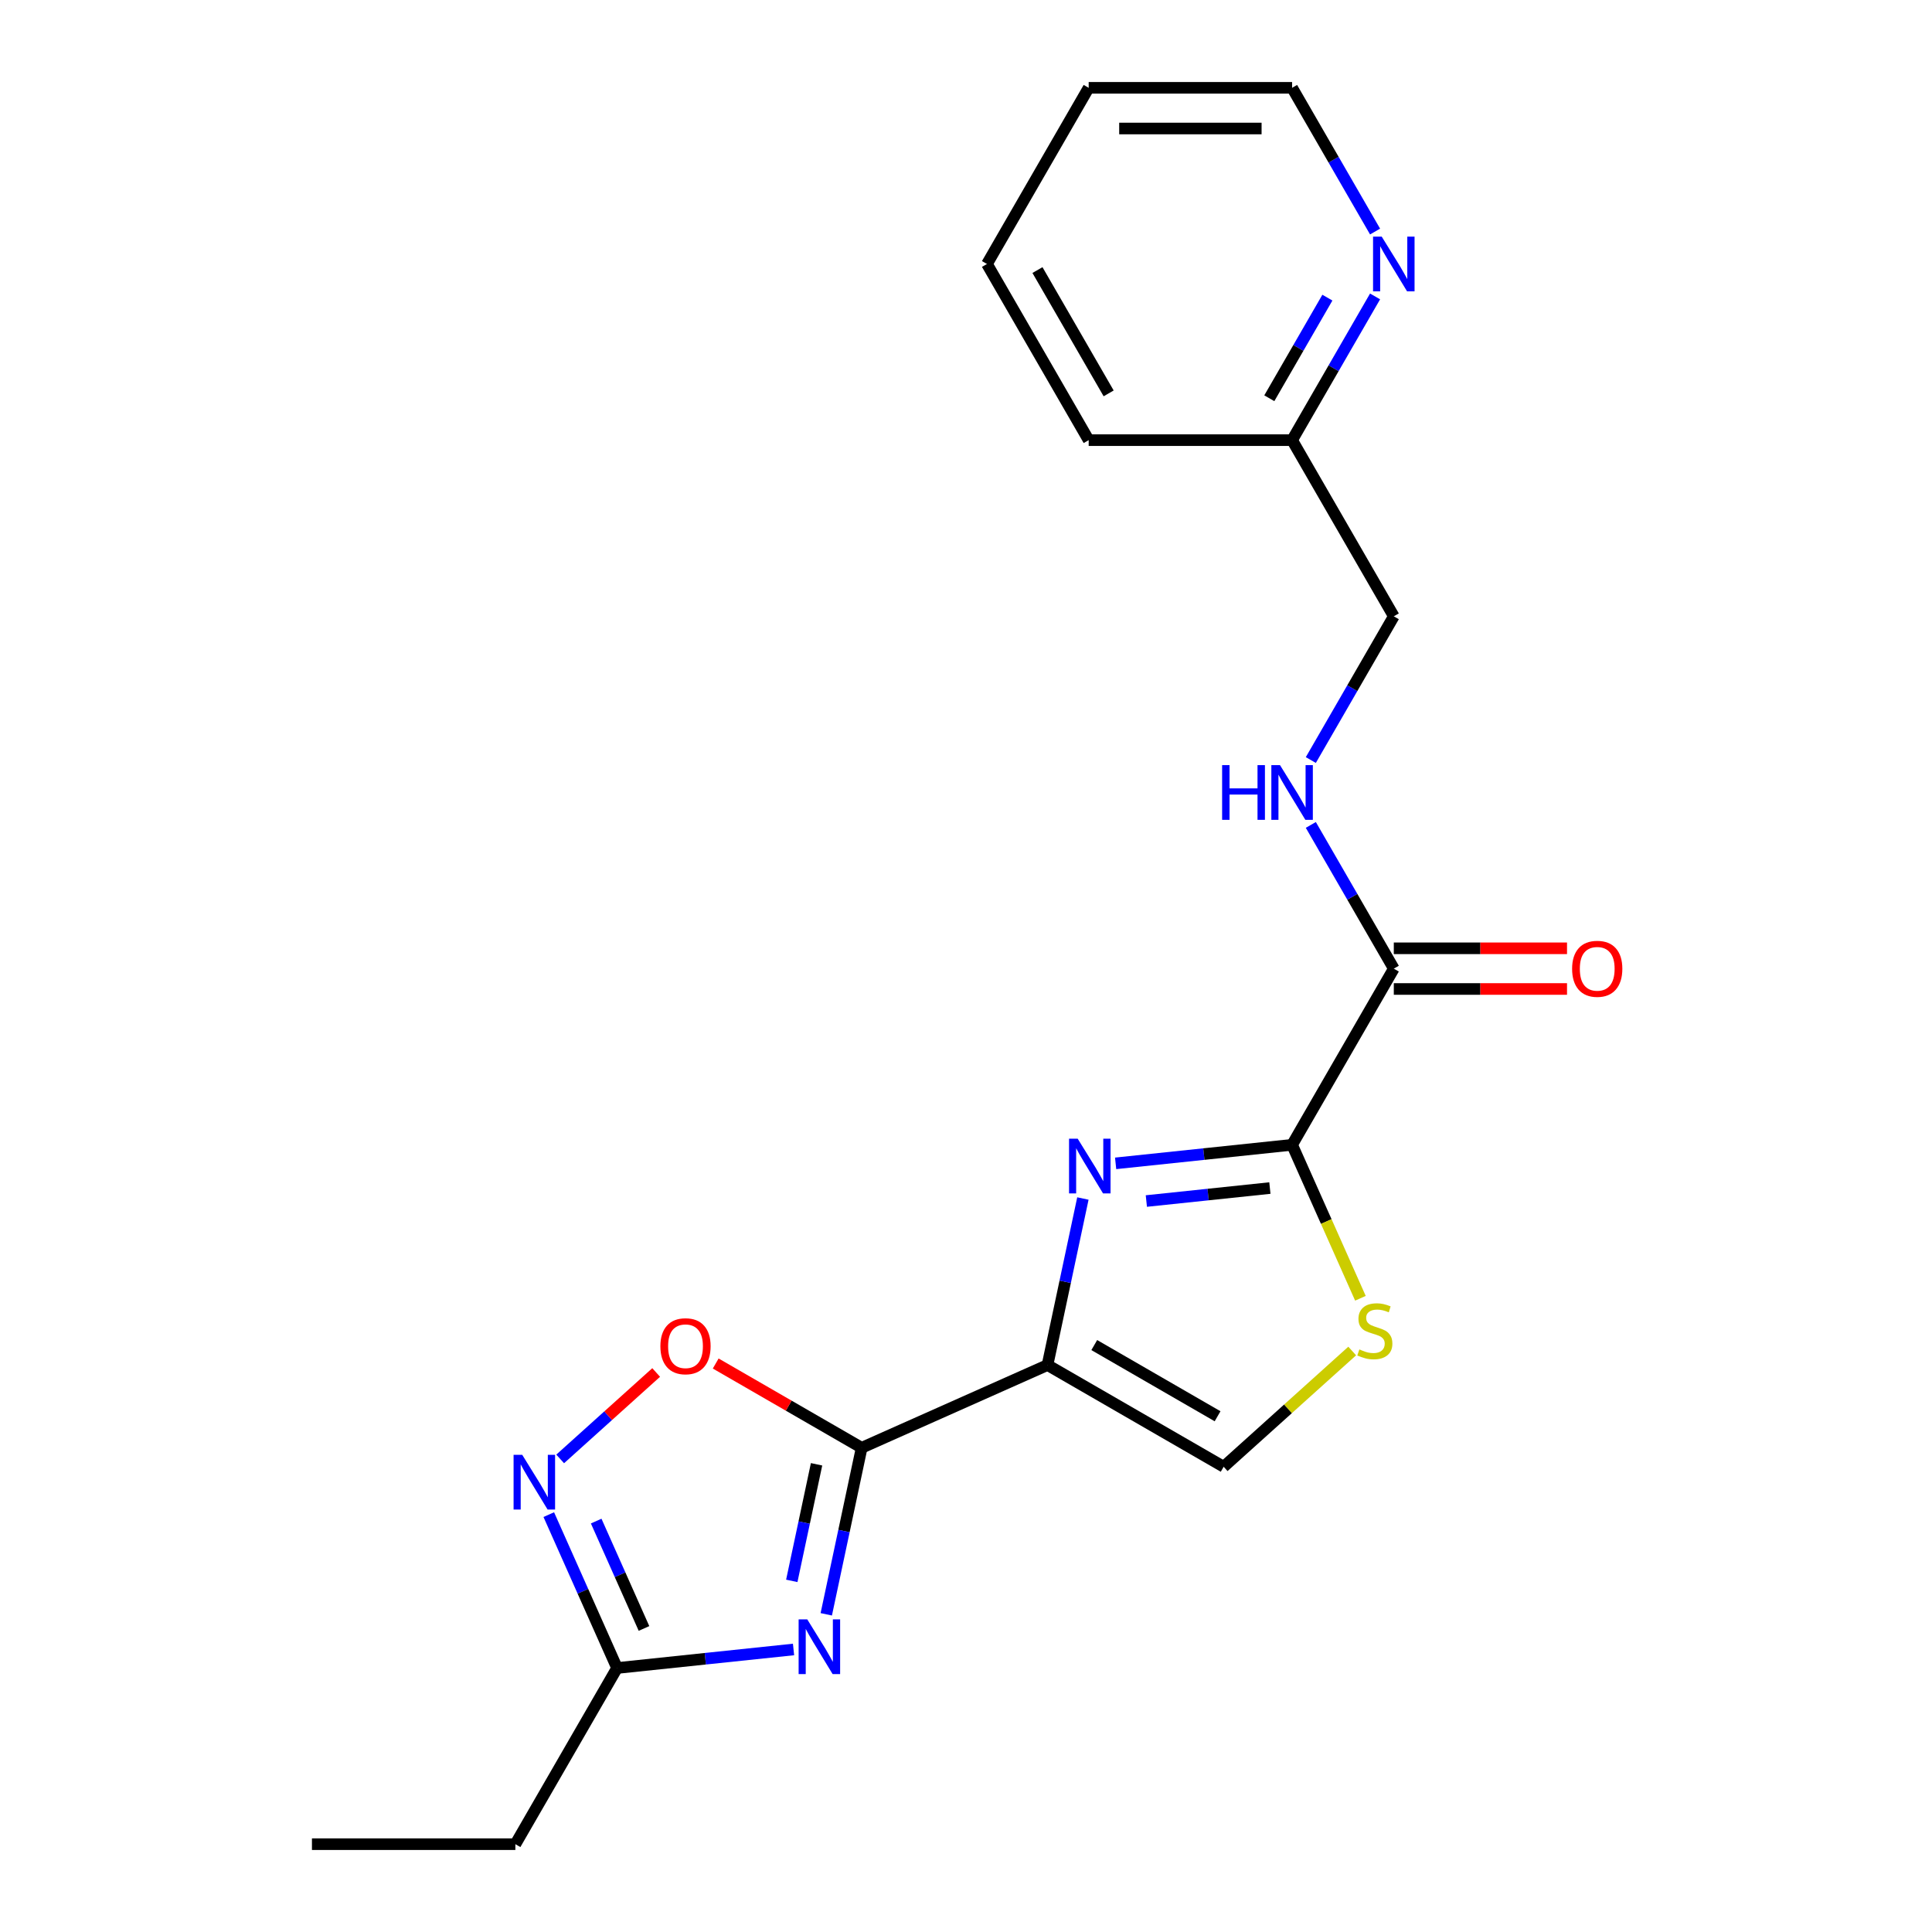 <?xml version='1.0' encoding='iso-8859-1'?>
<svg version='1.1' baseProfile='full'
              xmlns='http://www.w3.org/2000/svg'
                      xmlns:rdkit='http://www.rdkit.org/xml'
                      xmlns:xlink='http://www.w3.org/1999/xlink'
                  xml:space='preserve'
width='1000px' height='1000px' viewBox='0 0 1000 1000'>
<!-- END OF HEADER -->
<rect style='opacity:1.0;fill:#FFFFFF;stroke:none' width='1000' height='1000' x='0' y='0'> </rect>
<path class='bond-0' d='M 542.184,706.544 L 445.998,749.369' style='fill:none;fill-rule:evenodd;stroke:#000000;stroke-width:6px;stroke-linecap:butt;stroke-linejoin:miter;stroke-opacity:1' />
<path class='bond-1' d='M 542.184,706.544 L 551.345,663.447' style='fill:none;fill-rule:evenodd;stroke:#000000;stroke-width:6px;stroke-linecap:butt;stroke-linejoin:miter;stroke-opacity:1' />
<path class='bond-1' d='M 551.345,663.447 L 560.505,620.349' style='fill:none;fill-rule:evenodd;stroke:#0000FF;stroke-width:6px;stroke-linecap:butt;stroke-linejoin:miter;stroke-opacity:1' />
<path class='bond-7' d='M 542.184,706.544 L 633.367,759.189' style='fill:none;fill-rule:evenodd;stroke:#000000;stroke-width:6px;stroke-linecap:butt;stroke-linejoin:miter;stroke-opacity:1' />
<path class='bond-7' d='M 566.39,696.204 L 630.218,733.056' style='fill:none;fill-rule:evenodd;stroke:#000000;stroke-width:6px;stroke-linecap:butt;stroke-linejoin:miter;stroke-opacity:1' />
<path class='bond-2' d='M 445.998,749.369 L 436.837,792.467' style='fill:none;fill-rule:evenodd;stroke:#000000;stroke-width:6px;stroke-linecap:butt;stroke-linejoin:miter;stroke-opacity:1' />
<path class='bond-2' d='M 436.837,792.467 L 427.676,835.565' style='fill:none;fill-rule:evenodd;stroke:#0000FF;stroke-width:6px;stroke-linecap:butt;stroke-linejoin:miter;stroke-opacity:1' />
<path class='bond-2' d='M 422.652,757.92 L 416.24,788.089' style='fill:none;fill-rule:evenodd;stroke:#000000;stroke-width:6px;stroke-linecap:butt;stroke-linejoin:miter;stroke-opacity:1' />
<path class='bond-2' d='M 416.24,788.089 L 409.827,818.257' style='fill:none;fill-rule:evenodd;stroke:#0000FF;stroke-width:6px;stroke-linecap:butt;stroke-linejoin:miter;stroke-opacity:1' />
<path class='bond-5' d='M 445.998,749.369 L 408.223,727.56' style='fill:none;fill-rule:evenodd;stroke:#000000;stroke-width:6px;stroke-linecap:butt;stroke-linejoin:miter;stroke-opacity:1' />
<path class='bond-5' d='M 408.223,727.56 L 370.447,705.75' style='fill:none;fill-rule:evenodd;stroke:#FF0000;stroke-width:6px;stroke-linecap:butt;stroke-linejoin:miter;stroke-opacity:1' />
<path class='bond-3' d='M 577.447,602.151 L 623.117,597.351' style='fill:none;fill-rule:evenodd;stroke:#0000FF;stroke-width:6px;stroke-linecap:butt;stroke-linejoin:miter;stroke-opacity:1' />
<path class='bond-3' d='M 623.117,597.351 L 668.787,592.551' style='fill:none;fill-rule:evenodd;stroke:#000000;stroke-width:6px;stroke-linecap:butt;stroke-linejoin:miter;stroke-opacity:1' />
<path class='bond-3' d='M 593.349,621.653 L 625.318,618.293' style='fill:none;fill-rule:evenodd;stroke:#0000FF;stroke-width:6px;stroke-linecap:butt;stroke-linejoin:miter;stroke-opacity:1' />
<path class='bond-3' d='M 625.318,618.293 L 657.287,614.933' style='fill:none;fill-rule:evenodd;stroke:#000000;stroke-width:6px;stroke-linecap:butt;stroke-linejoin:miter;stroke-opacity:1' />
<path class='bond-8' d='M 410.735,853.763 L 365.065,858.563' style='fill:none;fill-rule:evenodd;stroke:#0000FF;stroke-width:6px;stroke-linecap:butt;stroke-linejoin:miter;stroke-opacity:1' />
<path class='bond-8' d='M 365.065,858.563 L 319.395,863.363' style='fill:none;fill-rule:evenodd;stroke:#000000;stroke-width:6px;stroke-linecap:butt;stroke-linejoin:miter;stroke-opacity:1' />
<path class='bond-9' d='M 668.787,592.551 L 721.431,501.368' style='fill:none;fill-rule:evenodd;stroke:#000000;stroke-width:6px;stroke-linecap:butt;stroke-linejoin:miter;stroke-opacity:1' />
<path class='bond-21' d='M 668.787,592.551 L 686.47,632.268' style='fill:none;fill-rule:evenodd;stroke:#000000;stroke-width:6px;stroke-linecap:butt;stroke-linejoin:miter;stroke-opacity:1' />
<path class='bond-21' d='M 686.47,632.268 L 704.153,671.985' style='fill:none;fill-rule:evenodd;stroke:#CCCC00;stroke-width:6px;stroke-linecap:butt;stroke-linejoin:miter;stroke-opacity:1' />
<path class='bond-4' d='M 289.943,755.136 L 314.788,732.766' style='fill:none;fill-rule:evenodd;stroke:#0000FF;stroke-width:6px;stroke-linecap:butt;stroke-linejoin:miter;stroke-opacity:1' />
<path class='bond-4' d='M 314.788,732.766 L 339.633,710.395' style='fill:none;fill-rule:evenodd;stroke:#FF0000;stroke-width:6px;stroke-linecap:butt;stroke-linejoin:miter;stroke-opacity:1' />
<path class='bond-22' d='M 284.047,783.969 L 301.721,823.666' style='fill:none;fill-rule:evenodd;stroke:#0000FF;stroke-width:6px;stroke-linecap:butt;stroke-linejoin:miter;stroke-opacity:1' />
<path class='bond-22' d='M 301.721,823.666 L 319.395,863.363' style='fill:none;fill-rule:evenodd;stroke:#000000;stroke-width:6px;stroke-linecap:butt;stroke-linejoin:miter;stroke-opacity:1' />
<path class='bond-22' d='M 308.586,787.313 L 320.958,815.101' style='fill:none;fill-rule:evenodd;stroke:#0000FF;stroke-width:6px;stroke-linecap:butt;stroke-linejoin:miter;stroke-opacity:1' />
<path class='bond-22' d='M 320.958,815.101 L 333.33,842.889' style='fill:none;fill-rule:evenodd;stroke:#000000;stroke-width:6px;stroke-linecap:butt;stroke-linejoin:miter;stroke-opacity:1' />
<path class='bond-6' d='M 699.899,699.283 L 666.633,729.236' style='fill:none;fill-rule:evenodd;stroke:#CCCC00;stroke-width:6px;stroke-linecap:butt;stroke-linejoin:miter;stroke-opacity:1' />
<path class='bond-6' d='M 666.633,729.236 L 633.367,759.189' style='fill:none;fill-rule:evenodd;stroke:#000000;stroke-width:6px;stroke-linecap:butt;stroke-linejoin:miter;stroke-opacity:1' />
<path class='bond-15' d='M 319.395,863.363 L 266.751,954.545' style='fill:none;fill-rule:evenodd;stroke:#000000;stroke-width:6px;stroke-linecap:butt;stroke-linejoin:miter;stroke-opacity:1' />
<path class='bond-10' d='M 721.431,501.368 L 699.956,464.173' style='fill:none;fill-rule:evenodd;stroke:#000000;stroke-width:6px;stroke-linecap:butt;stroke-linejoin:miter;stroke-opacity:1' />
<path class='bond-10' d='M 699.956,464.173 L 678.482,426.978' style='fill:none;fill-rule:evenodd;stroke:#0000FF;stroke-width:6px;stroke-linecap:butt;stroke-linejoin:miter;stroke-opacity:1' />
<path class='bond-12' d='M 721.431,511.897 L 766.259,511.897' style='fill:none;fill-rule:evenodd;stroke:#000000;stroke-width:6px;stroke-linecap:butt;stroke-linejoin:miter;stroke-opacity:1' />
<path class='bond-12' d='M 766.259,511.897 L 811.087,511.897' style='fill:none;fill-rule:evenodd;stroke:#FF0000;stroke-width:6px;stroke-linecap:butt;stroke-linejoin:miter;stroke-opacity:1' />
<path class='bond-12' d='M 721.431,490.839 L 766.259,490.839' style='fill:none;fill-rule:evenodd;stroke:#000000;stroke-width:6px;stroke-linecap:butt;stroke-linejoin:miter;stroke-opacity:1' />
<path class='bond-12' d='M 766.259,490.839 L 811.087,490.839' style='fill:none;fill-rule:evenodd;stroke:#FF0000;stroke-width:6px;stroke-linecap:butt;stroke-linejoin:miter;stroke-opacity:1' />
<path class='bond-13' d='M 678.482,393.393 L 699.956,356.198' style='fill:none;fill-rule:evenodd;stroke:#0000FF;stroke-width:6px;stroke-linecap:butt;stroke-linejoin:miter;stroke-opacity:1' />
<path class='bond-13' d='M 699.956,356.198 L 721.431,319.003' style='fill:none;fill-rule:evenodd;stroke:#000000;stroke-width:6px;stroke-linecap:butt;stroke-linejoin:miter;stroke-opacity:1' />
<path class='bond-11' d='M 711.736,153.429 L 690.261,190.625' style='fill:none;fill-rule:evenodd;stroke:#0000FF;stroke-width:6px;stroke-linecap:butt;stroke-linejoin:miter;stroke-opacity:1' />
<path class='bond-11' d='M 690.261,190.625 L 668.787,227.82' style='fill:none;fill-rule:evenodd;stroke:#000000;stroke-width:6px;stroke-linecap:butt;stroke-linejoin:miter;stroke-opacity:1' />
<path class='bond-11' d='M 687.057,154.059 L 672.025,180.096' style='fill:none;fill-rule:evenodd;stroke:#0000FF;stroke-width:6px;stroke-linecap:butt;stroke-linejoin:miter;stroke-opacity:1' />
<path class='bond-11' d='M 672.025,180.096 L 656.992,206.133' style='fill:none;fill-rule:evenodd;stroke:#000000;stroke-width:6px;stroke-linecap:butt;stroke-linejoin:miter;stroke-opacity:1' />
<path class='bond-16' d='M 711.736,119.845 L 690.261,82.65' style='fill:none;fill-rule:evenodd;stroke:#0000FF;stroke-width:6px;stroke-linecap:butt;stroke-linejoin:miter;stroke-opacity:1' />
<path class='bond-16' d='M 690.261,82.65 L 668.787,45.455' style='fill:none;fill-rule:evenodd;stroke:#000000;stroke-width:6px;stroke-linecap:butt;stroke-linejoin:miter;stroke-opacity:1' />
<path class='bond-14' d='M 721.431,319.003 L 668.787,227.82' style='fill:none;fill-rule:evenodd;stroke:#000000;stroke-width:6px;stroke-linecap:butt;stroke-linejoin:miter;stroke-opacity:1' />
<path class='bond-17' d='M 668.787,227.82 L 563.498,227.82' style='fill:none;fill-rule:evenodd;stroke:#000000;stroke-width:6px;stroke-linecap:butt;stroke-linejoin:miter;stroke-opacity:1' />
<path class='bond-18' d='M 266.751,954.545 L 161.462,954.545' style='fill:none;fill-rule:evenodd;stroke:#000000;stroke-width:6px;stroke-linecap:butt;stroke-linejoin:miter;stroke-opacity:1' />
<path class='bond-23' d='M 668.787,45.455 L 563.498,45.455' style='fill:none;fill-rule:evenodd;stroke:#000000;stroke-width:6px;stroke-linecap:butt;stroke-linejoin:miter;stroke-opacity:1' />
<path class='bond-23' d='M 652.993,66.512 L 579.291,66.512' style='fill:none;fill-rule:evenodd;stroke:#000000;stroke-width:6px;stroke-linecap:butt;stroke-linejoin:miter;stroke-opacity:1' />
<path class='bond-20' d='M 563.498,227.82 L 510.854,136.637' style='fill:none;fill-rule:evenodd;stroke:#000000;stroke-width:6px;stroke-linecap:butt;stroke-linejoin:miter;stroke-opacity:1' />
<path class='bond-20' d='M 573.838,203.614 L 536.987,139.786' style='fill:none;fill-rule:evenodd;stroke:#000000;stroke-width:6px;stroke-linecap:butt;stroke-linejoin:miter;stroke-opacity:1' />
<path class='bond-19' d='M 563.498,45.455 L 510.854,136.637' style='fill:none;fill-rule:evenodd;stroke:#000000;stroke-width:6px;stroke-linecap:butt;stroke-linejoin:miter;stroke-opacity:1' />
<path  class='atom-2' d='M 557.815 589.396
L 567.095 604.396
Q 568.015 605.876, 569.495 608.556
Q 570.975 611.236, 571.055 611.396
L 571.055 589.396
L 574.815 589.396
L 574.815 617.716
L 570.935 617.716
L 560.975 601.316
Q 559.815 599.396, 558.575 597.196
Q 557.375 594.996, 557.015 594.316
L 557.015 617.716
L 553.335 617.716
L 553.335 589.396
L 557.815 589.396
' fill='#0000FF'/>
<path  class='atom-3' d='M 417.847 838.197
L 427.127 853.197
Q 428.047 854.677, 429.527 857.357
Q 431.007 860.037, 431.087 860.197
L 431.087 838.197
L 434.847 838.197
L 434.847 866.517
L 430.967 866.517
L 421.007 850.117
Q 419.847 848.197, 418.607 845.997
Q 417.407 843.797, 417.047 843.117
L 417.047 866.517
L 413.367 866.517
L 413.367 838.197
L 417.847 838.197
' fill='#0000FF'/>
<path  class='atom-5' d='M 270.31 753.017
L 279.59 768.017
Q 280.51 769.497, 281.99 772.177
Q 283.47 774.857, 283.55 775.017
L 283.55 753.017
L 287.31 753.017
L 287.31 781.337
L 283.43 781.337
L 273.47 764.937
Q 272.31 763.017, 271.07 760.817
Q 269.87 758.617, 269.51 757.937
L 269.51 781.337
L 265.83 781.337
L 265.83 753.017
L 270.31 753.017
' fill='#0000FF'/>
<path  class='atom-6' d='M 341.815 696.805
Q 341.815 690.005, 345.175 686.205
Q 348.535 682.405, 354.815 682.405
Q 361.095 682.405, 364.455 686.205
Q 367.815 690.005, 367.815 696.805
Q 367.815 703.685, 364.415 707.605
Q 361.015 711.485, 354.815 711.485
Q 348.575 711.485, 345.175 707.605
Q 341.815 703.725, 341.815 696.805
M 354.815 708.285
Q 359.135 708.285, 361.455 705.405
Q 363.815 702.485, 363.815 696.805
Q 363.815 691.245, 361.455 688.445
Q 359.135 685.605, 354.815 685.605
Q 350.495 685.605, 348.135 688.405
Q 345.815 691.205, 345.815 696.805
Q 345.815 702.525, 348.135 705.405
Q 350.495 708.285, 354.815 708.285
' fill='#FF0000'/>
<path  class='atom-7' d='M 703.611 698.457
Q 703.931 698.577, 705.251 699.137
Q 706.571 699.697, 708.011 700.057
Q 709.491 700.377, 710.931 700.377
Q 713.611 700.377, 715.171 699.097
Q 716.731 697.777, 716.731 695.497
Q 716.731 693.937, 715.931 692.977
Q 715.171 692.017, 713.971 691.497
Q 712.771 690.977, 710.771 690.377
Q 708.251 689.617, 706.731 688.897
Q 705.251 688.177, 704.171 686.657
Q 703.131 685.137, 703.131 682.577
Q 703.131 679.017, 705.531 676.817
Q 707.971 674.617, 712.771 674.617
Q 716.051 674.617, 719.771 676.177
L 718.851 679.257
Q 715.451 677.857, 712.891 677.857
Q 710.131 677.857, 708.611 679.017
Q 707.091 680.137, 707.131 682.097
Q 707.131 683.617, 707.891 684.537
Q 708.691 685.457, 709.811 685.977
Q 710.971 686.497, 712.891 687.097
Q 715.451 687.897, 716.971 688.697
Q 718.491 689.497, 719.571 691.137
Q 720.691 692.737, 720.691 695.497
Q 720.691 699.417, 718.051 701.537
Q 715.451 703.617, 711.091 703.617
Q 708.571 703.617, 706.651 703.057
Q 704.771 702.537, 702.531 701.617
L 703.611 698.457
' fill='#CCCC00'/>
<path  class='atom-11' d='M 632.567 396.025
L 636.407 396.025
L 636.407 408.065
L 650.887 408.065
L 650.887 396.025
L 654.727 396.025
L 654.727 424.345
L 650.887 424.345
L 650.887 411.265
L 636.407 411.265
L 636.407 424.345
L 632.567 424.345
L 632.567 396.025
' fill='#0000FF'/>
<path  class='atom-11' d='M 662.527 396.025
L 671.807 411.025
Q 672.727 412.505, 674.207 415.185
Q 675.687 417.865, 675.767 418.025
L 675.767 396.025
L 679.527 396.025
L 679.527 424.345
L 675.647 424.345
L 665.687 407.945
Q 664.527 406.025, 663.287 403.825
Q 662.087 401.625, 661.727 400.945
L 661.727 424.345
L 658.047 424.345
L 658.047 396.025
L 662.527 396.025
' fill='#0000FF'/>
<path  class='atom-12' d='M 715.171 122.477
L 724.451 137.477
Q 725.371 138.957, 726.851 141.637
Q 728.331 144.317, 728.411 144.477
L 728.411 122.477
L 732.171 122.477
L 732.171 150.797
L 728.291 150.797
L 718.331 134.397
Q 717.171 132.477, 715.931 130.277
Q 714.731 128.077, 714.371 127.397
L 714.371 150.797
L 710.691 150.797
L 710.691 122.477
L 715.171 122.477
' fill='#0000FF'/>
<path  class='atom-13' d='M 813.72 501.448
Q 813.72 494.648, 817.08 490.848
Q 820.44 487.048, 826.72 487.048
Q 833 487.048, 836.36 490.848
Q 839.72 494.648, 839.72 501.448
Q 839.72 508.328, 836.32 512.248
Q 832.92 516.128, 826.72 516.128
Q 820.48 516.128, 817.08 512.248
Q 813.72 508.368, 813.72 501.448
M 826.72 512.928
Q 831.04 512.928, 833.36 510.048
Q 835.72 507.128, 835.72 501.448
Q 835.72 495.888, 833.36 493.088
Q 831.04 490.248, 826.72 490.248
Q 822.4 490.248, 820.04 493.048
Q 817.72 495.848, 817.72 501.448
Q 817.72 507.168, 820.04 510.048
Q 822.4 512.928, 826.72 512.928
' fill='#FF0000'/>
</svg>
